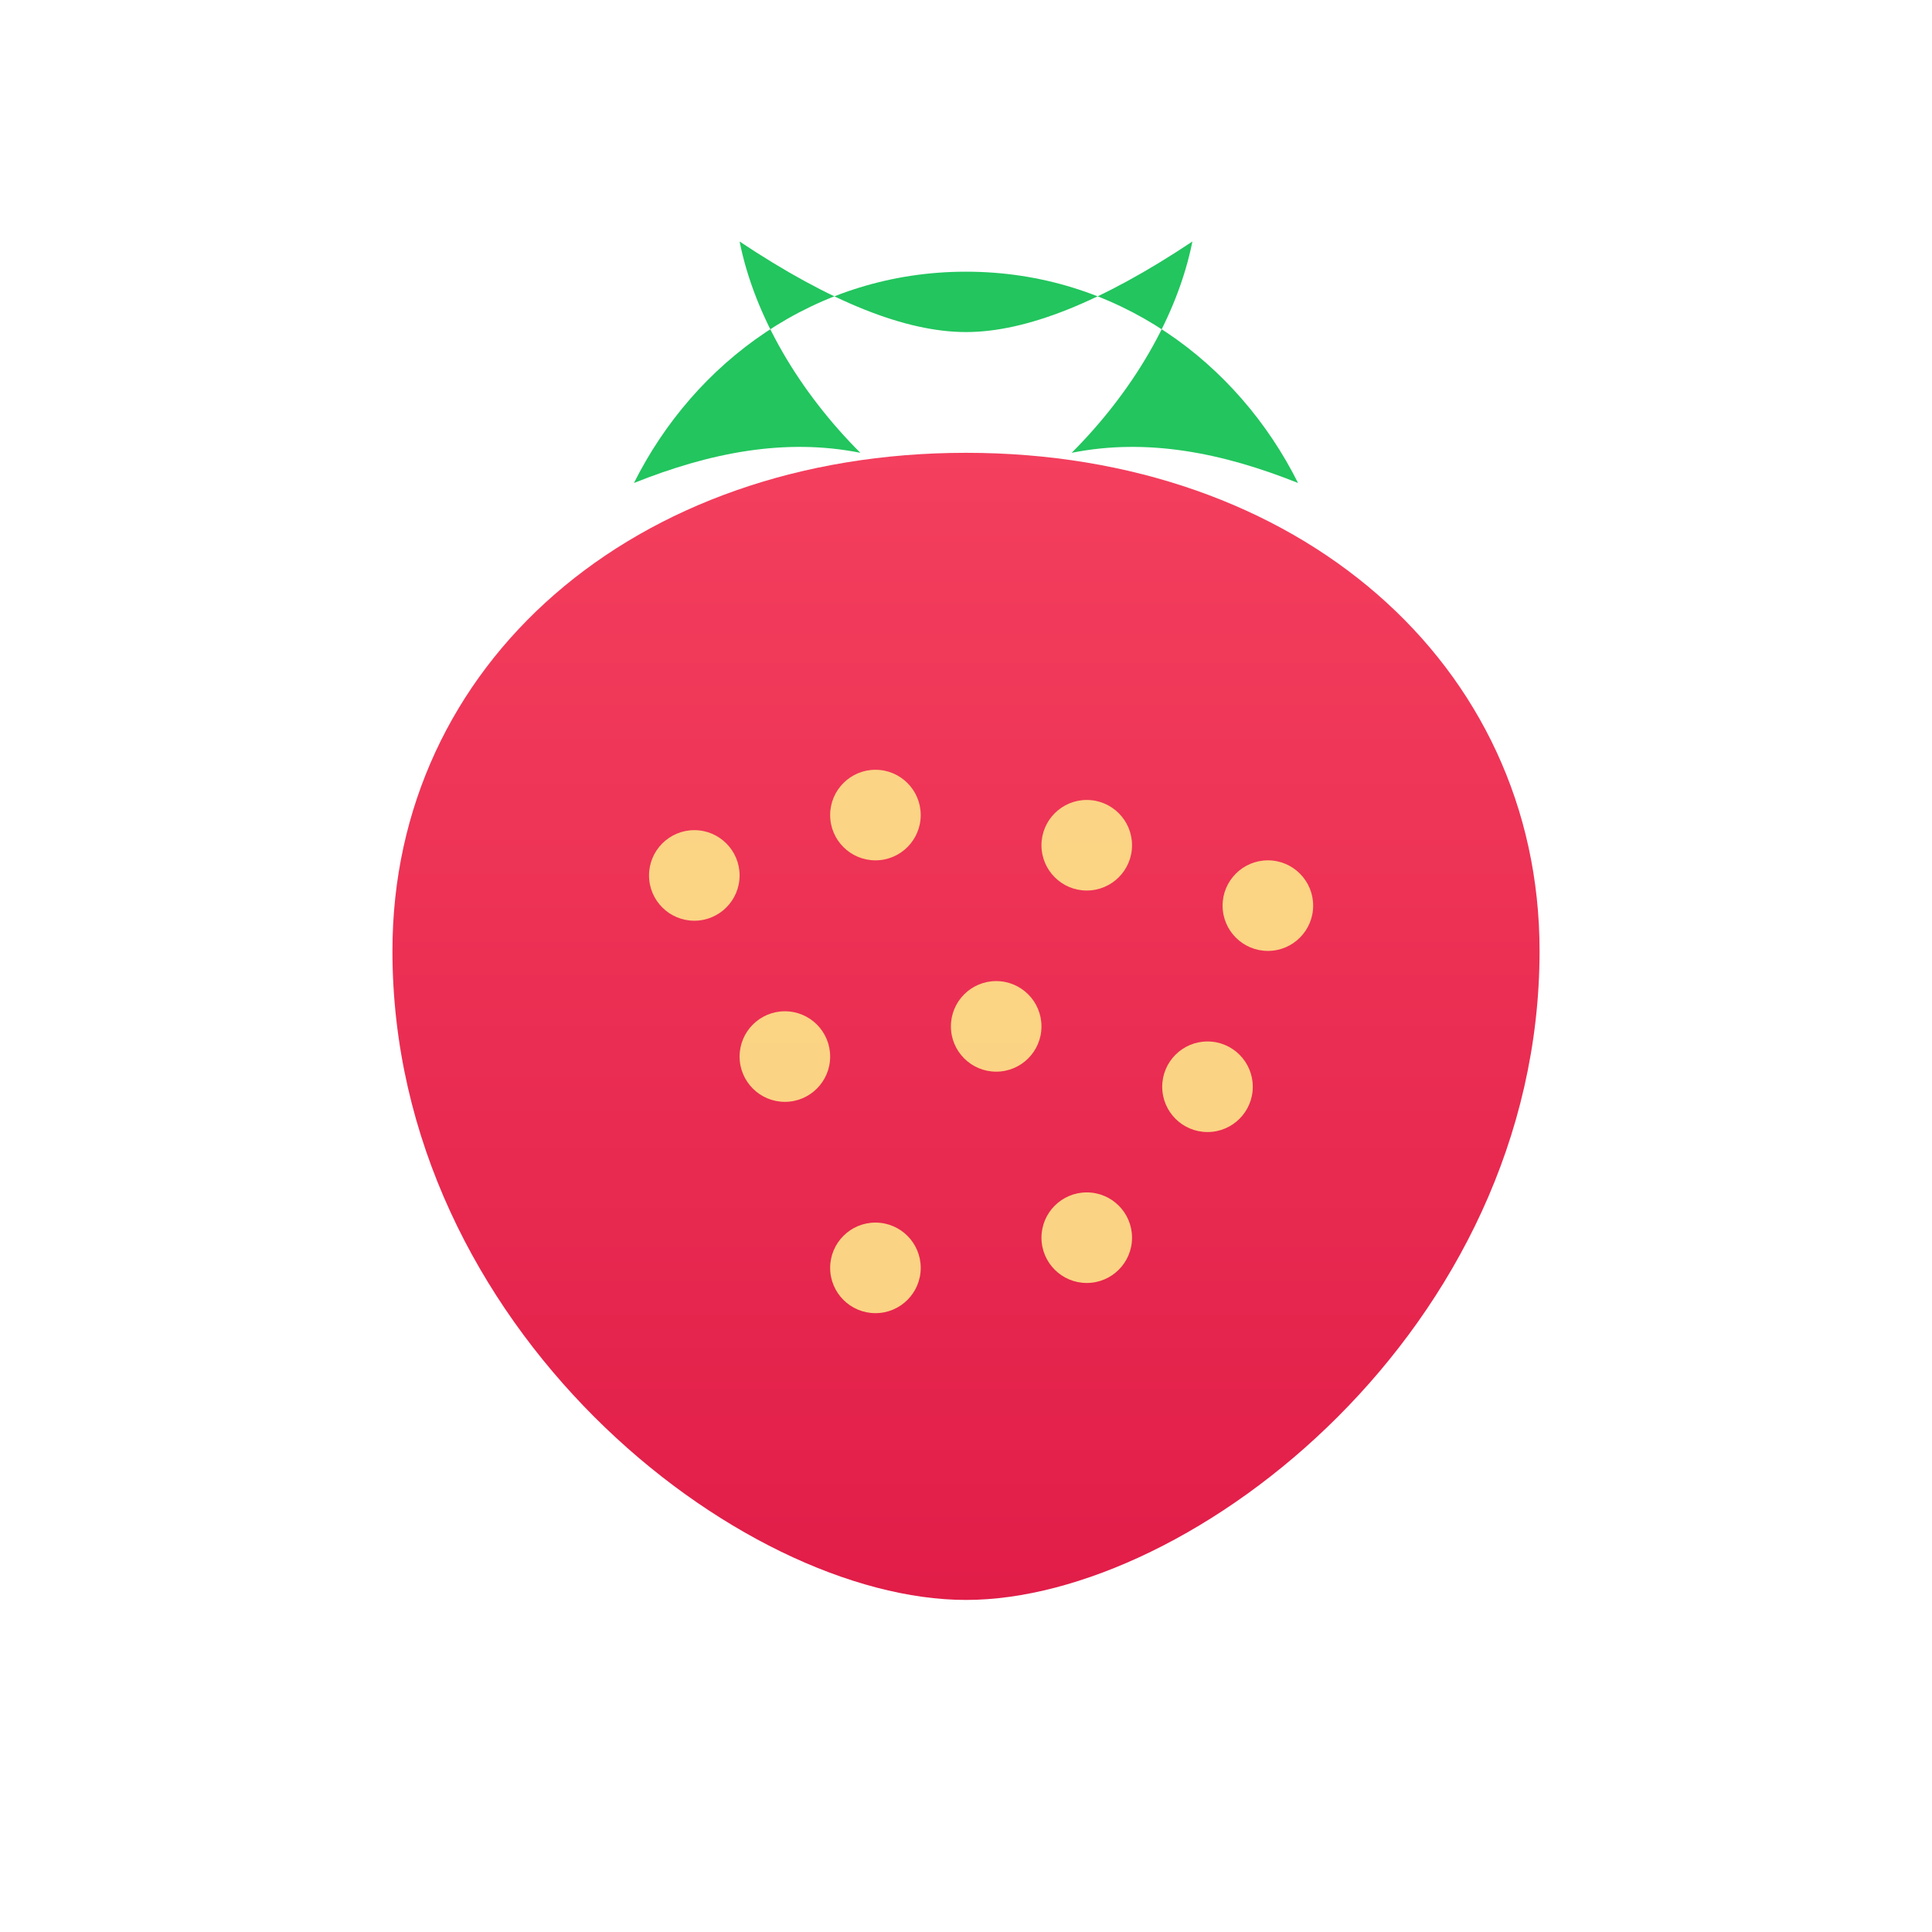 <?xml version="1.0" encoding="UTF-8"?>
<svg width="128" height="128" viewBox="0 0 128 128" xmlns="http://www.w3.org/2000/svg" role="img" aria-label="Strawberry logo">
  <defs>
    <linearGradient id="berry" x1="0" y1="0" x2="0" y2="1">
      <stop offset="0%" stop-color="#f43f5e"/>
      <stop offset="100%" stop-color="#e11d48"/>
    </linearGradient>
  </defs>
  <!-- Leaves -->
  <path d="M64 18c10 0 18 6 22 14-5-2-10-3-15-2 4-4 7-9 8-14-6 4-11 6-15 6-4 0-9-2-15-6 1 5 4 10 8 14-5-1-10 0-15 2 4-8 12-14 22-14z" fill="#22c55e"/>
  <!-- Berry body -->
  <path d="M64 30c-22 0-38 14-38 33 0 25 23 43 38 43s38-18 38-43c0-19-16-33-38-33z" fill="url(#berry)"/>
  <!-- Seeds -->
  <g fill="#fde68a" opacity="0.9">
    <circle cx="46" cy="58" r="3"/>
    <circle cx="58" cy="54" r="3"/>
    <circle cx="72" cy="56" r="3"/>
    <circle cx="84" cy="60" r="3"/>
    <circle cx="52" cy="70" r="3"/>
    <circle cx="66" cy="68" r="3"/>
    <circle cx="80" cy="72" r="3"/>
    <circle cx="58" cy="84" r="3"/>
    <circle cx="72" cy="82" r="3"/>
  </g>
</svg>